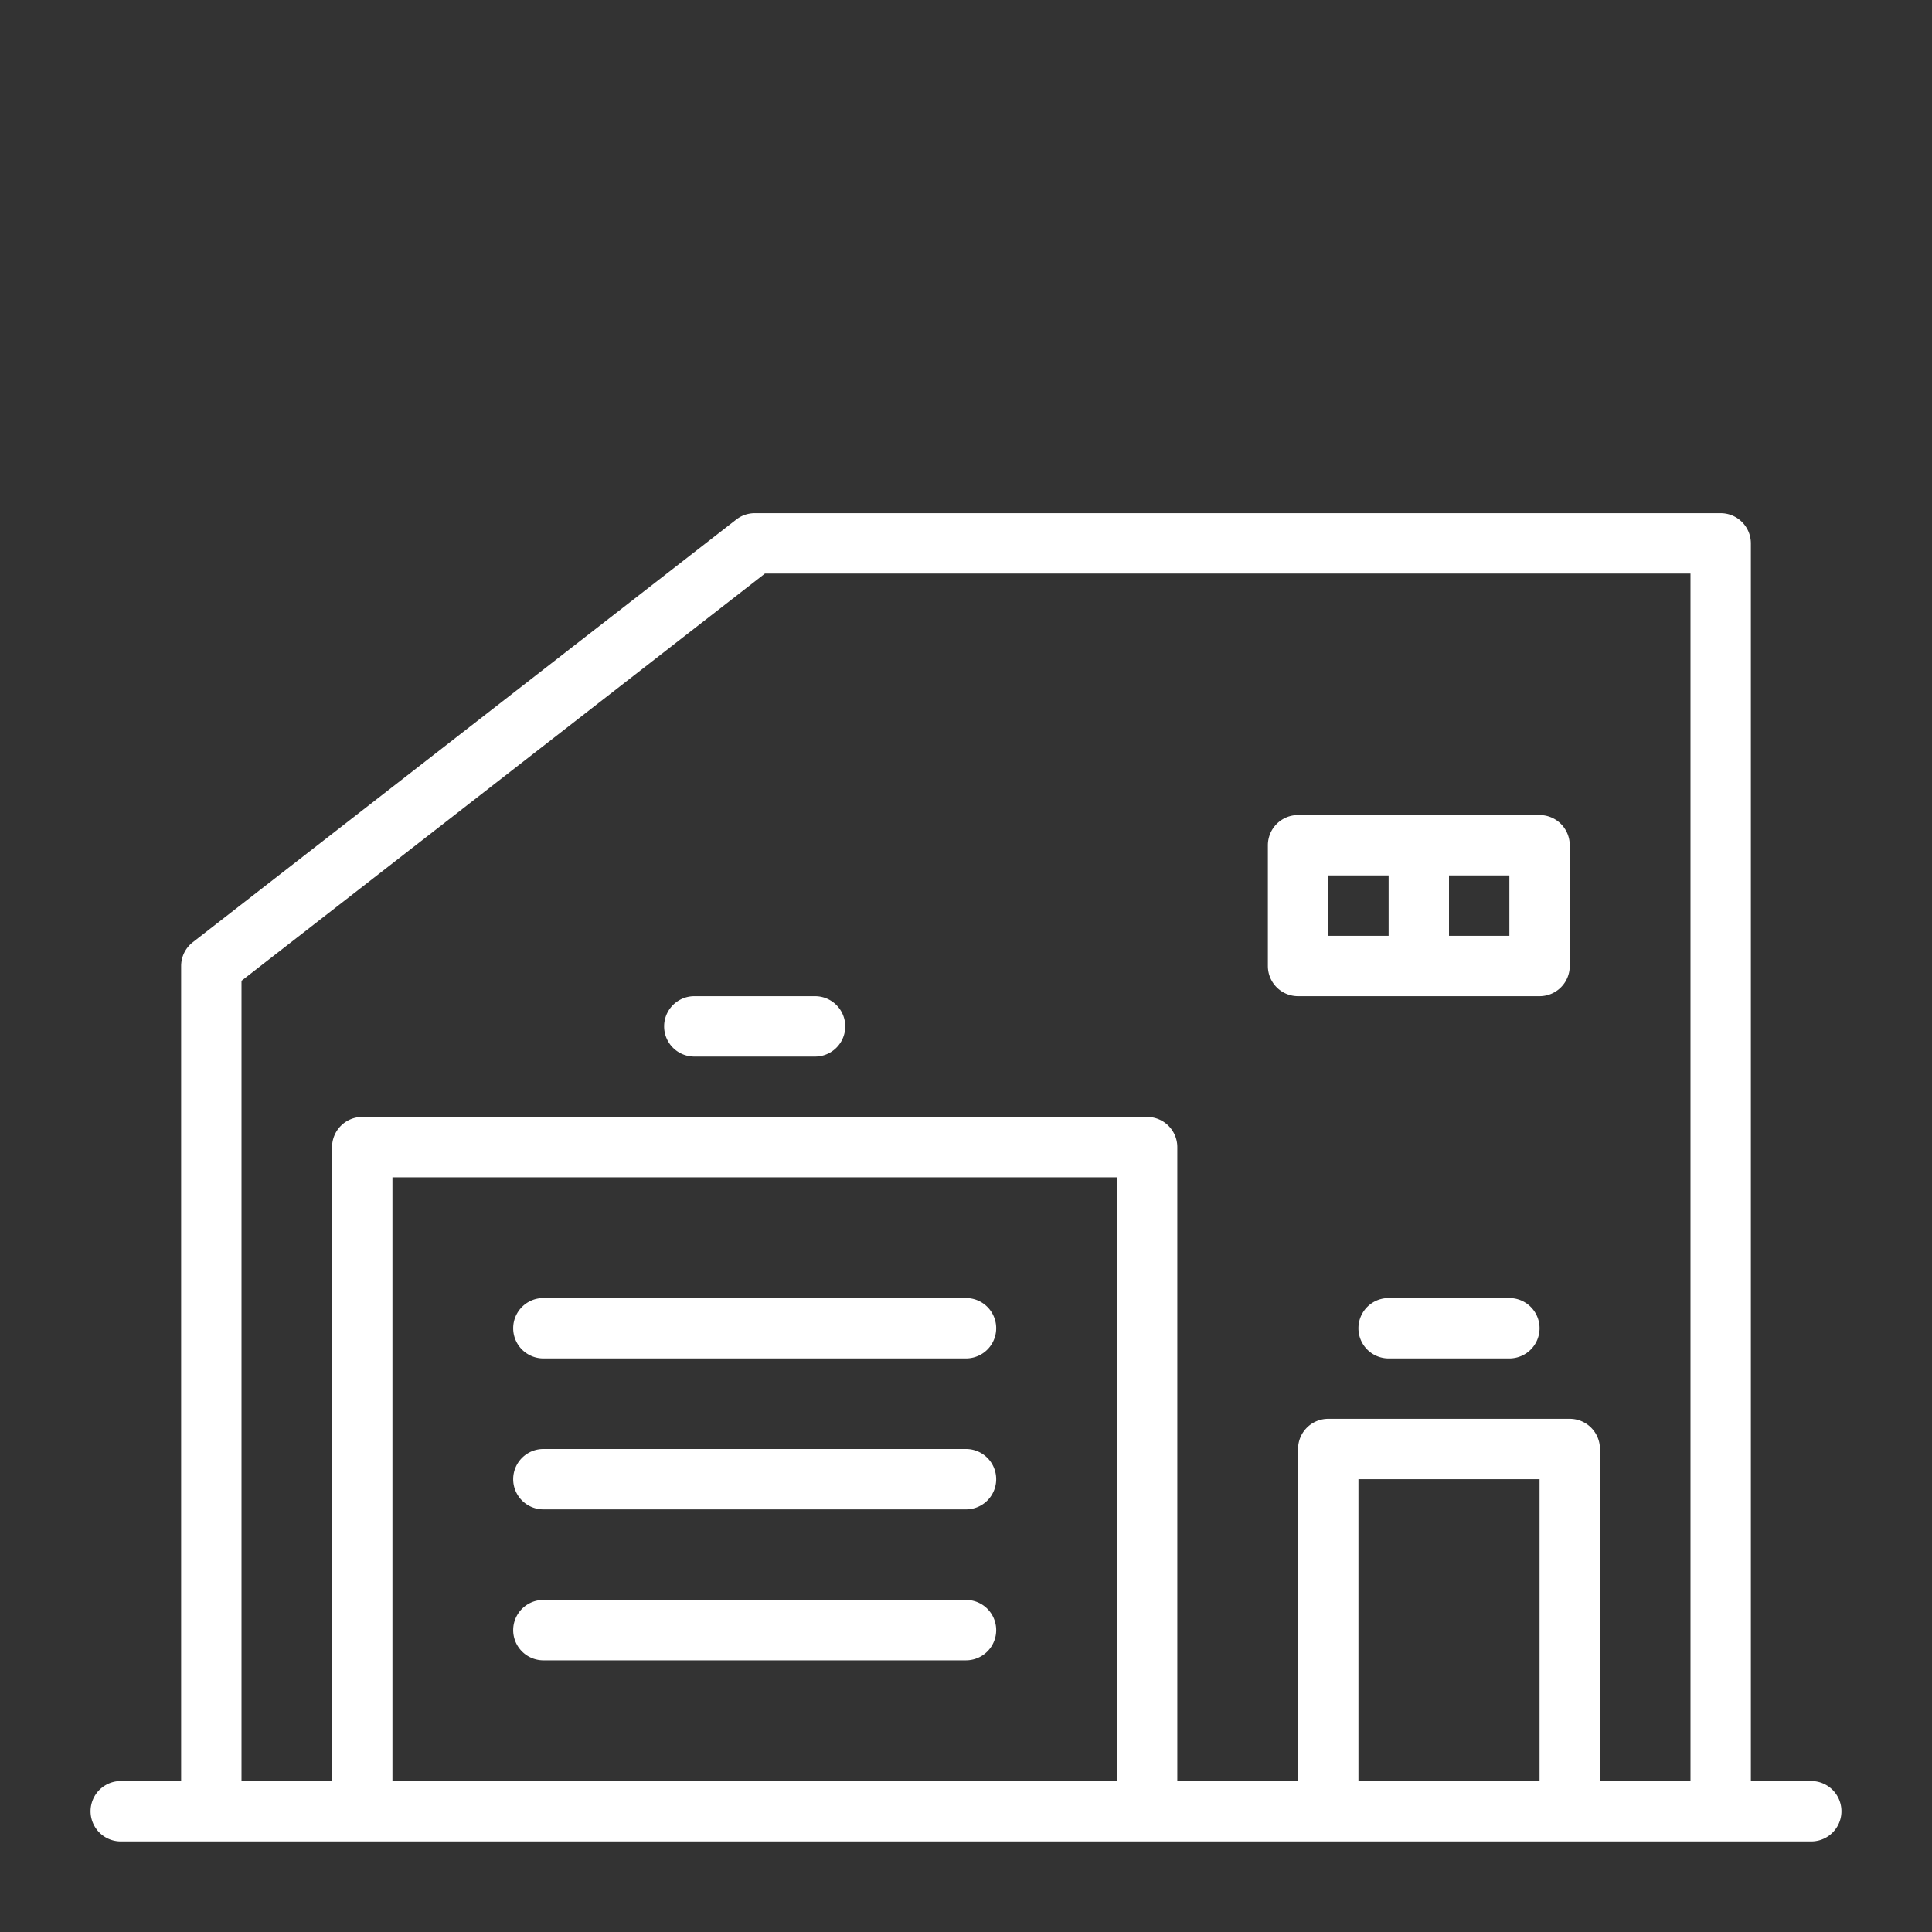 <?xml version="1.0" encoding="UTF-8" standalone="no"?>
<svg
   xmlns:dc="http://purl.org/dc/elements/1.1/"
   xmlns:cc="http://creativecommons.org/ns#"
   xmlns:rdf="http://www.w3.org/1999/02/22-rdf-syntax-ns#"
   xmlns:svg="http://www.w3.org/2000/svg"
   xmlns="http://www.w3.org/2000/svg"
   xmlns:sodipodi="http://sodipodi.sourceforge.net/DTD/sodipodi-0.dtd"
   xmlns:inkscape="http://www.inkscape.org/namespaces/inkscape"
   viewBox="0 0 64 64"
   version="1.1"
   id="svg19"
   sodipodi:docname="iconfinder_Warehouse_2_4265793.svg"
   inkscape:version="0.92.4 (5da689c313, 2019-01-14)">
  <rect x="0" y="0" width="64" height="64" fill="#333333" stroke="none"/>
  <defs
     id="defs23" />
  <sodipodi:namedview
     pagecolor="#ffffff"
     bordercolor="#666666"
     borderopacity="1"
     objecttolerance="10"
     gridtolerance="10"
     guidetolerance="10"
     inkscape:pageopacity="0"
     inkscape:pageshadow="2"
     inkscape:window-width="765"
     inkscape:window-height="477"
     id="namedview21"
     showgrid="false"
     inkscape:zoom="3.6875"
     inkscape:cx="32"
     inkscape:cy="32"
     inkscape:window-x="0"
     inkscape:window-y="3"
     inkscape:window-maximized="0"
     inkscape:current-layer="svg19" />
  <title
     id="title2" />
  <g
     data-name="Warehouse 2"
     id="Warehouse_2"
     style="fill:#ffffff">
    <path
       d="M60,59H58V18a1,1,0,0,0-1-1H25a1,1,0,0,0-.61.21l-18,14A1,1,0,0,0,6,32V59H4a1,1,0,0,0,0,2H60a1,1,0,0,0,0-2ZM13,59V39H37V59Zm32,0V49h6V59Zm8,0V48a1,1,0,0,0-1-1H44a1,1,0,0,0-1,1V59H39V38a1,1,0,0,0-1-1H12a1,1,0,0,0-1,1V59H8V32.49L25.34,19H56V59Z"
       id="path4"
       style="fill:#ffffff" />
    <path
       d="M50,43H46a1,1,0,0,0,0,2h4a1,1,0,0,0,0-2Z"
       id="path6"
       style="fill:#ffffff" />
    <path
       d="M27,33H23a1,1,0,0,0,0,2h4a1,1,0,0,0,0-2Z"
       id="path8"
       style="fill:#ffffff" />
    <path
       d="M51,27H43a1,1,0,0,0-1,1v4a1,1,0,0,0,1,1h8a1,1,0,0,0,1-1V28A1,1,0,0,0,51,27Zm-7,2h2v2H44Zm6,2H48V29h2Z"
       id="path10"
       style="fill:#ffffff" />
    <path
       d="M32,43H18a1,1,0,0,0,0,2H32a1,1,0,0,0,0-2Z"
       id="path12"
       style="fill:#ffffff" />
    <path
       d="M32,48H18a1,1,0,0,0,0,2H32a1,1,0,0,0,0-2Z"
       id="path14"
       style="fill:#ffffff" />
    <path
       d="M32,53H18a1,1,0,0,0,0,2H32a1,1,0,0,0,0-2Z"
       id="path16"
       style="fill:#ffffff" />
  </g>
</svg>
